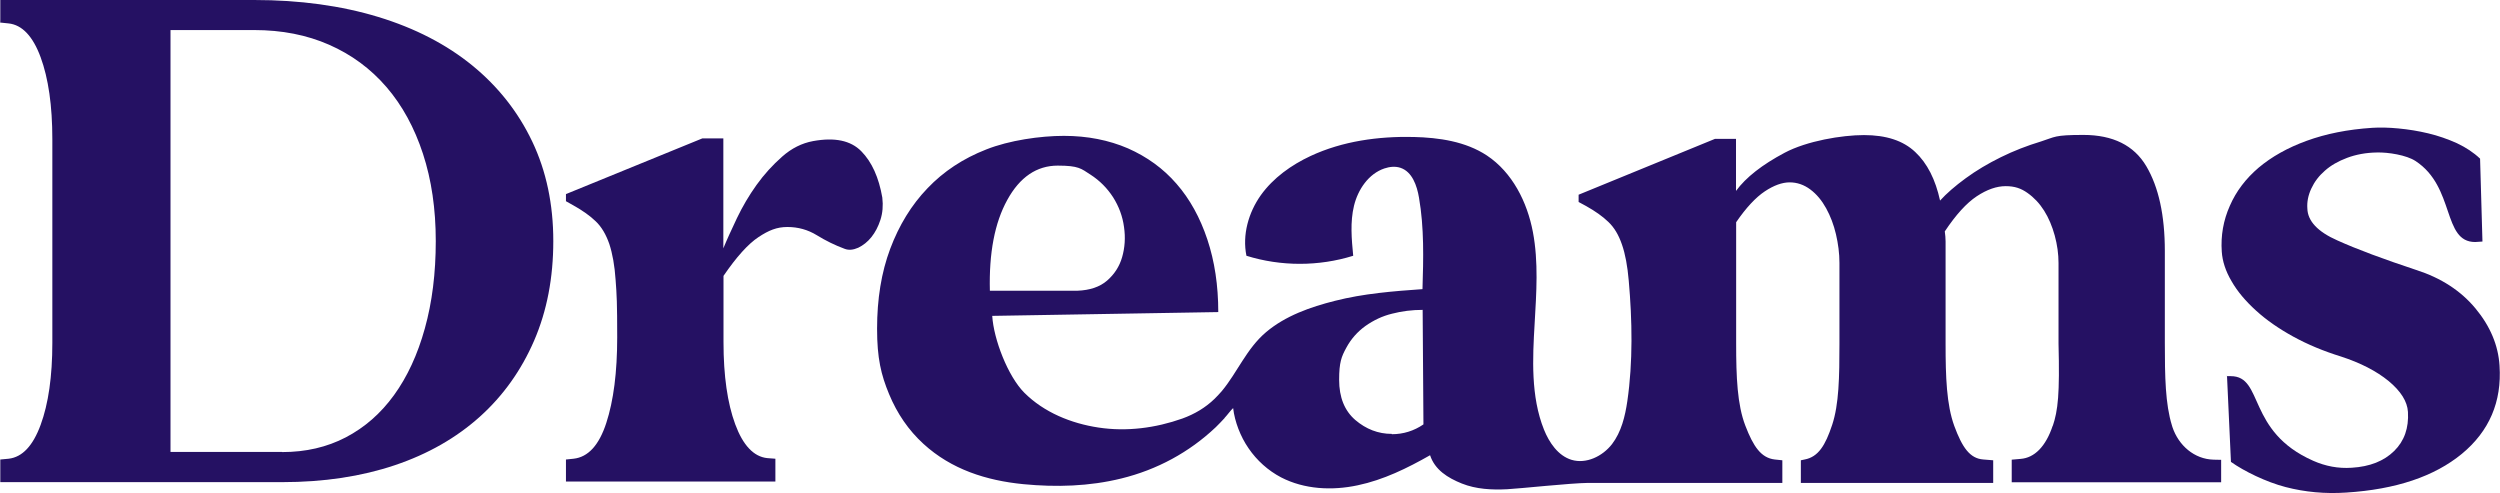 <?xml version="1.0" encoding="UTF-8"?>
<svg id="Layer_1" data-name="Layer 1" xmlns="http://www.w3.org/2000/svg" width="557.4mm" height="110mm" version="1.1" viewBox="0 0 1580.1 311.9">
  <defs>
    <style>
      .cls-1 {
        fill: #251163;
        stroke-width: 0px;
      }
    </style>
  </defs>
  <path class="cls-1" d="M357.6,304.8v-14.3l4.8-.5c9.2-1,16.1-8.5,20.7-22.6,4.6-14.1,6.9-32.1,6.9-54.1s-.3-27-1-36.2c-.6-9.2-2-16.8-4-22.9-2.1-6-4.9-10.8-8.6-14.3-3.6-3.5-8.3-6.8-14-10l-4.8-2.7v-4.5l86.2-35.2h13.3v69.5c2.2-5.4,5.1-11.7,8.6-19.1,3.5-7.3,7.6-14.3,12.4-21s10.2-12.6,16.2-17.9,12.5-8.5,19.5-9.8c13.7-2.5,23.8-.4,30.5,6.4,6.7,6.8,11.1,16.6,13.3,29.3.6,5.1.2,9.8-1.2,14.1s-3.3,7.9-5.7,10.9c-2.4,3-5.2,5.2-8.3,6.7-3.2,1.4-6,1.7-8.6.7-6-2.2-11.9-5.1-17.6-8.6-5.7-3.5-11.9-5.2-18.6-5.2s-11.8,2.1-18.3,6.4-13.9,12.5-22.1,24.5v41.9c0,21.3,2.5,38.6,7.4,51.9,4.9,13.3,11.7,20.5,20.2,21.4l5.2.4v14.4h-132.4Z"/>
  <path class="cls-1" d="M1297.6,268.9c-4.5,13.6-11.7,20.5-20.3,21.2l-5.7.5v14.3h132.4v-14.2c0,0-4.7-.1-4.7-.1-12.3-.3-22.2-9-26.1-20.6-.1-.3-.2-.7-.3-1-4.2-13.6-4.5-30.9-4.5-52.2v-58.1c0-22.5-3.9-40.4-11.7-53.6-7.8-13.2-21.1-19.8-39.8-19.8s-17.8,1.3-26.7,4.1c-8.9,2.7-17.4,6-25.5,10-8.1,4-15.5,8.4-22.2,13.3-6.7,4.9-12.1,9.6-16.2,14.1-2.9-13.3-8.1-23.6-15.7-30.7-7.6-7.2-18.4-10.7-32.4-10.7s-36.1,3.7-50.2,11.2c-14.1,7.5-24.4,15.5-30.7,24.1v-32.9h-13.3l-86.2,35.3c0,1.5,0,2.4,0,3.5v1.1l4.8,2.6c5.7,3.2,10.4,6.5,14,10,3.7,3.5,6.5,8.2,8.6,14.3,2.1,6,3.5,13.6,4.3,22.9,2.2,24.9,2.7,51.3-.9,76.1-1.4,9.6-3.8,19.5-9.7,27.2-6,7.7-16.3,12.7-25.6,9.9-8.5-2.6-14.1-10.9-17.4-19.1-8.4-21-7.2-45-5.9-67.1,1.1-19.3,2.5-38.8-1.1-57.8-3.6-19-13-37.7-29.1-48.4-13.5-8.9-30.2-11.3-46.3-11.7-22.2-.5-44.9,2.6-65.1,12-12.2,5.7-23.6,13.8-31.5,24.8-7.8,11-11.8,25.1-9.1,38.3,21.8,6.8,45.7,6.8,67.5,0-1-10.5-2-21.3.5-31.6,2.5-10.3,9.2-20.2,19.2-23.6,3.3-1.1,6.9-1.5,10.2-.4,7.4,2.5,10.4,11.2,11.7,18.9,3.3,19,2.8,38.5,2.2,57.8-18.6,1.3-37.3,2.8-55.4,7.4-15.4,3.9-31.2,9.4-43.5,19.8-12.3,10.4-18.1,25.4-28,37.3h0c-1.4,1.6-2.9,3.2-4.5,4.8-5.9,5.7-12.7,9.7-20.4,12.5-16.9,6-35.2,8.4-53,5.7-17.3-2.6-34.5-9.6-46.9-22-10.4-10.4-19.4-33.8-20.3-48.6l142.9-2.4c0-16.8-2.3-32.1-6.9-45.9-4.6-13.8-11.1-25.6-19.5-35.2-8.4-9.7-18.7-17.1-30.7-22.4-12.1-5.2-25.6-7.9-40.5-7.9s-34.5,2.8-49.1,8.6c-14.6,5.7-27,13.9-37.1,24.5-10.2,10.6-18,23.4-23.6,38.3-5.6,14.9-8.3,31.8-8.3,50.5s2.5,29.1,7.6,41.4,12.3,22.8,21.7,31.4c17.7,16.2,39.8,23.2,63.2,25.5,20.7,2,41.7,1.4,61.9-3.6,22.5-5.5,42.9-16.5,59.7-32.4,1.9-1.9,3.8-3.8,5.6-5.8,0,0,0,0,0-.1h0c1.8-1.9,4-5,5.4-6.2.5,4.4,1.7,8.9,3.3,13.1,1.7,4.4,3.8,8.5,6.5,12.4,5.2,7.6,12.3,14,20.5,18.3,14.7,7.6,32.2,8.5,48.5,5,16.2-3.4,31.3-10.8,45.7-19,3,9.2,11.1,14.3,20.1,17.9s19,4.1,28.7,3.6c7.9-.4,40.1-3.9,51.2-4,18.6,0,122.7,0,122.7,0v-14.3l-4.8-.5c-8.6-1-13.5-8.1-18.6-21.4-5.1-13.3-5.8-30.6-5.8-51.9v-76.7c6.3-9.2,12.4-15.7,18.1-19.5s11-5.7,15.7-5.7,9.1,1.5,13.1,4.5c4,3,7.3,7,10,11.9,2.7,4.9,4.8,10.4,6.2,16.4,1.4,6,2.2,12.1,2.2,18.1v51c0,21.3-.3,38.4-4.6,51.4-4.3,13-8.8,20.3-17.4,21.9l-2.4.5v14.3h121.6v-14.3l-6.2-.5c-8.6-.6-13.4-7.7-18.4-21.2-4.9-13.5-5.5-30.9-5.5-52.1v-64.5c0-2.1-.2-4.2-.5-6.4,7-10.5,13.7-17.9,20.2-22.2,6.5-4.3,12.6-6.4,18.3-6.4s9.7,1.4,13.8,4.3,7.6,6.6,10.5,11.2c2.9,4.6,5.1,9.9,6.7,15.7,1.6,5.9,2.4,11.7,2.4,17.4v51c.8,31.8-.3,42.1-3.7,52.2h0ZM636.6,126.4c7.9-14.4,18.6-21.7,31.9-21.7s14.8,1.9,20.7,5.7c5.9,3.8,10.6,8.6,14.3,14.3,3.6,5.7,6,12,6.9,18.8,1,6.8.5,13.2-1.2,19.1-1.7,5.9-4.9,10.8-9.5,14.8-4.6,4-10.9,6.1-18.8,6.4h-55.3c-.6-23.8,3-42.9,11-57.4h0ZM879.7,274.3c-8.6,0-16.3-3-23.1-8.8-6.8-5.9-10.2-14.3-10.2-25.4s1.5-14.7,4.5-20.2c3-5.6,7.1-10.2,12.1-13.8,5.1-3.6,10.7-6.3,16.9-7.8,6.2-1.6,12.6-2.4,19.3-2.4l.5,72.4c-6,4.1-12.7,6.2-20,6.2h0Z"/>
  <path class="cls-1" d="M0,304.8v-11.9c0-1,0-1.8,0-2.4l5.3-.5c8.6-1,15.3-8.1,20.2-21.4,4.9-13.3,7.4-30.6,7.4-51.9V88.1c0-21.3-2.5-38.6-7.4-51.9C20.6,22.9,13.8,15.7,5.2,14.8l-4.8-.5c-.2,0-.4,0-.5,0C0,14,0,13.4,0,11.9V0h160.5c28.9,0,55,3.6,78.4,10.7,23.3,7.1,43.2,17.4,59.5,30.7s29,29.4,37.9,48.1c8.9,18.7,13.3,39.7,13.3,62.9s-4,44.1-12.1,62.9c-8.1,18.7-19.5,34.8-34.3,48.1-14.8,13.3-32.7,23.6-53.8,30.7-21.1,7.1-44.9,10.7-71.2,10.7H0ZM178.2,285.8c14.9,0,28.3-3.1,40.2-9.3s22.1-15.1,30.5-26.7c8.4-11.6,14.9-25.6,19.5-42.2,4.6-16.5,6.9-34.9,6.9-55.2s-2.7-38.7-8.1-55.2c-5.4-16.5-13.1-30.6-23.1-42.2-10-11.6-22.1-20.5-36.2-26.7-14.1-6.2-29.9-9.3-47.4-9.3h-52.9v266.7h70.5Z"/>
  <path class="cls-1" d="M1407.5,237.8h2.6c21,0,9.9,34.9,52.1,53.5,7.7,3.4,15.8,5,24.4,4.4,11.4-.7,20.3-4.2,26.8-10.6,6.4-6.3,9.3-14.5,8.7-24.7-.4-6.6-4.5-13.1-12.2-19.5-7.7-6.3-17.8-11.5-30.1-15.5-11-3.4-21.1-7.6-30.2-12.6-9.1-5-16.9-10.4-23.5-16.4s-11.8-12.1-15.5-18.6c-3.8-6.4-5.8-12.7-6.2-18.7-.7-10.1,1-19.8,5.1-29,4-9.2,10.1-17.2,18.2-24.1,8.2-6.9,18.3-12.6,30.4-17,12.1-4.4,25.9-7.2,41.5-8.2,4.8-.3,10.2-.2,16.5.4s12.5,1.6,18.8,3.1,12.3,3.6,18.1,6.2c5.7,2.7,10.6,5.9,14.7,9.8l1.5,52.4-4.6.3c-20.9,0-12.5-34.7-37.7-51.2-5.8-3.8-17.4-5.6-24.4-5.4-7,.1-13.3,1.3-18.9,3.4-5.6,2.1-10.3,4.8-14,8.1-3.8,3.3-6.6,7-8.6,11.3s-2.8,8.5-2.5,12.6c.2,7.9,6.5,14.7,19,20.2,12.4,5.6,29.1,11.8,49.9,18.7,15.6,5,28.1,13.1,37.4,24.3,9.3,11.2,14.4,23.3,15.2,36.2,1.5,22.8-6.5,41.4-23.8,55.7-17.4,14.3-41.7,22.5-73.1,24.5-13.3.9-26.1-.3-38.4-3.5s-26.2-10-34.5-15.9l-2.5-54.5h0Z"/>
</svg>